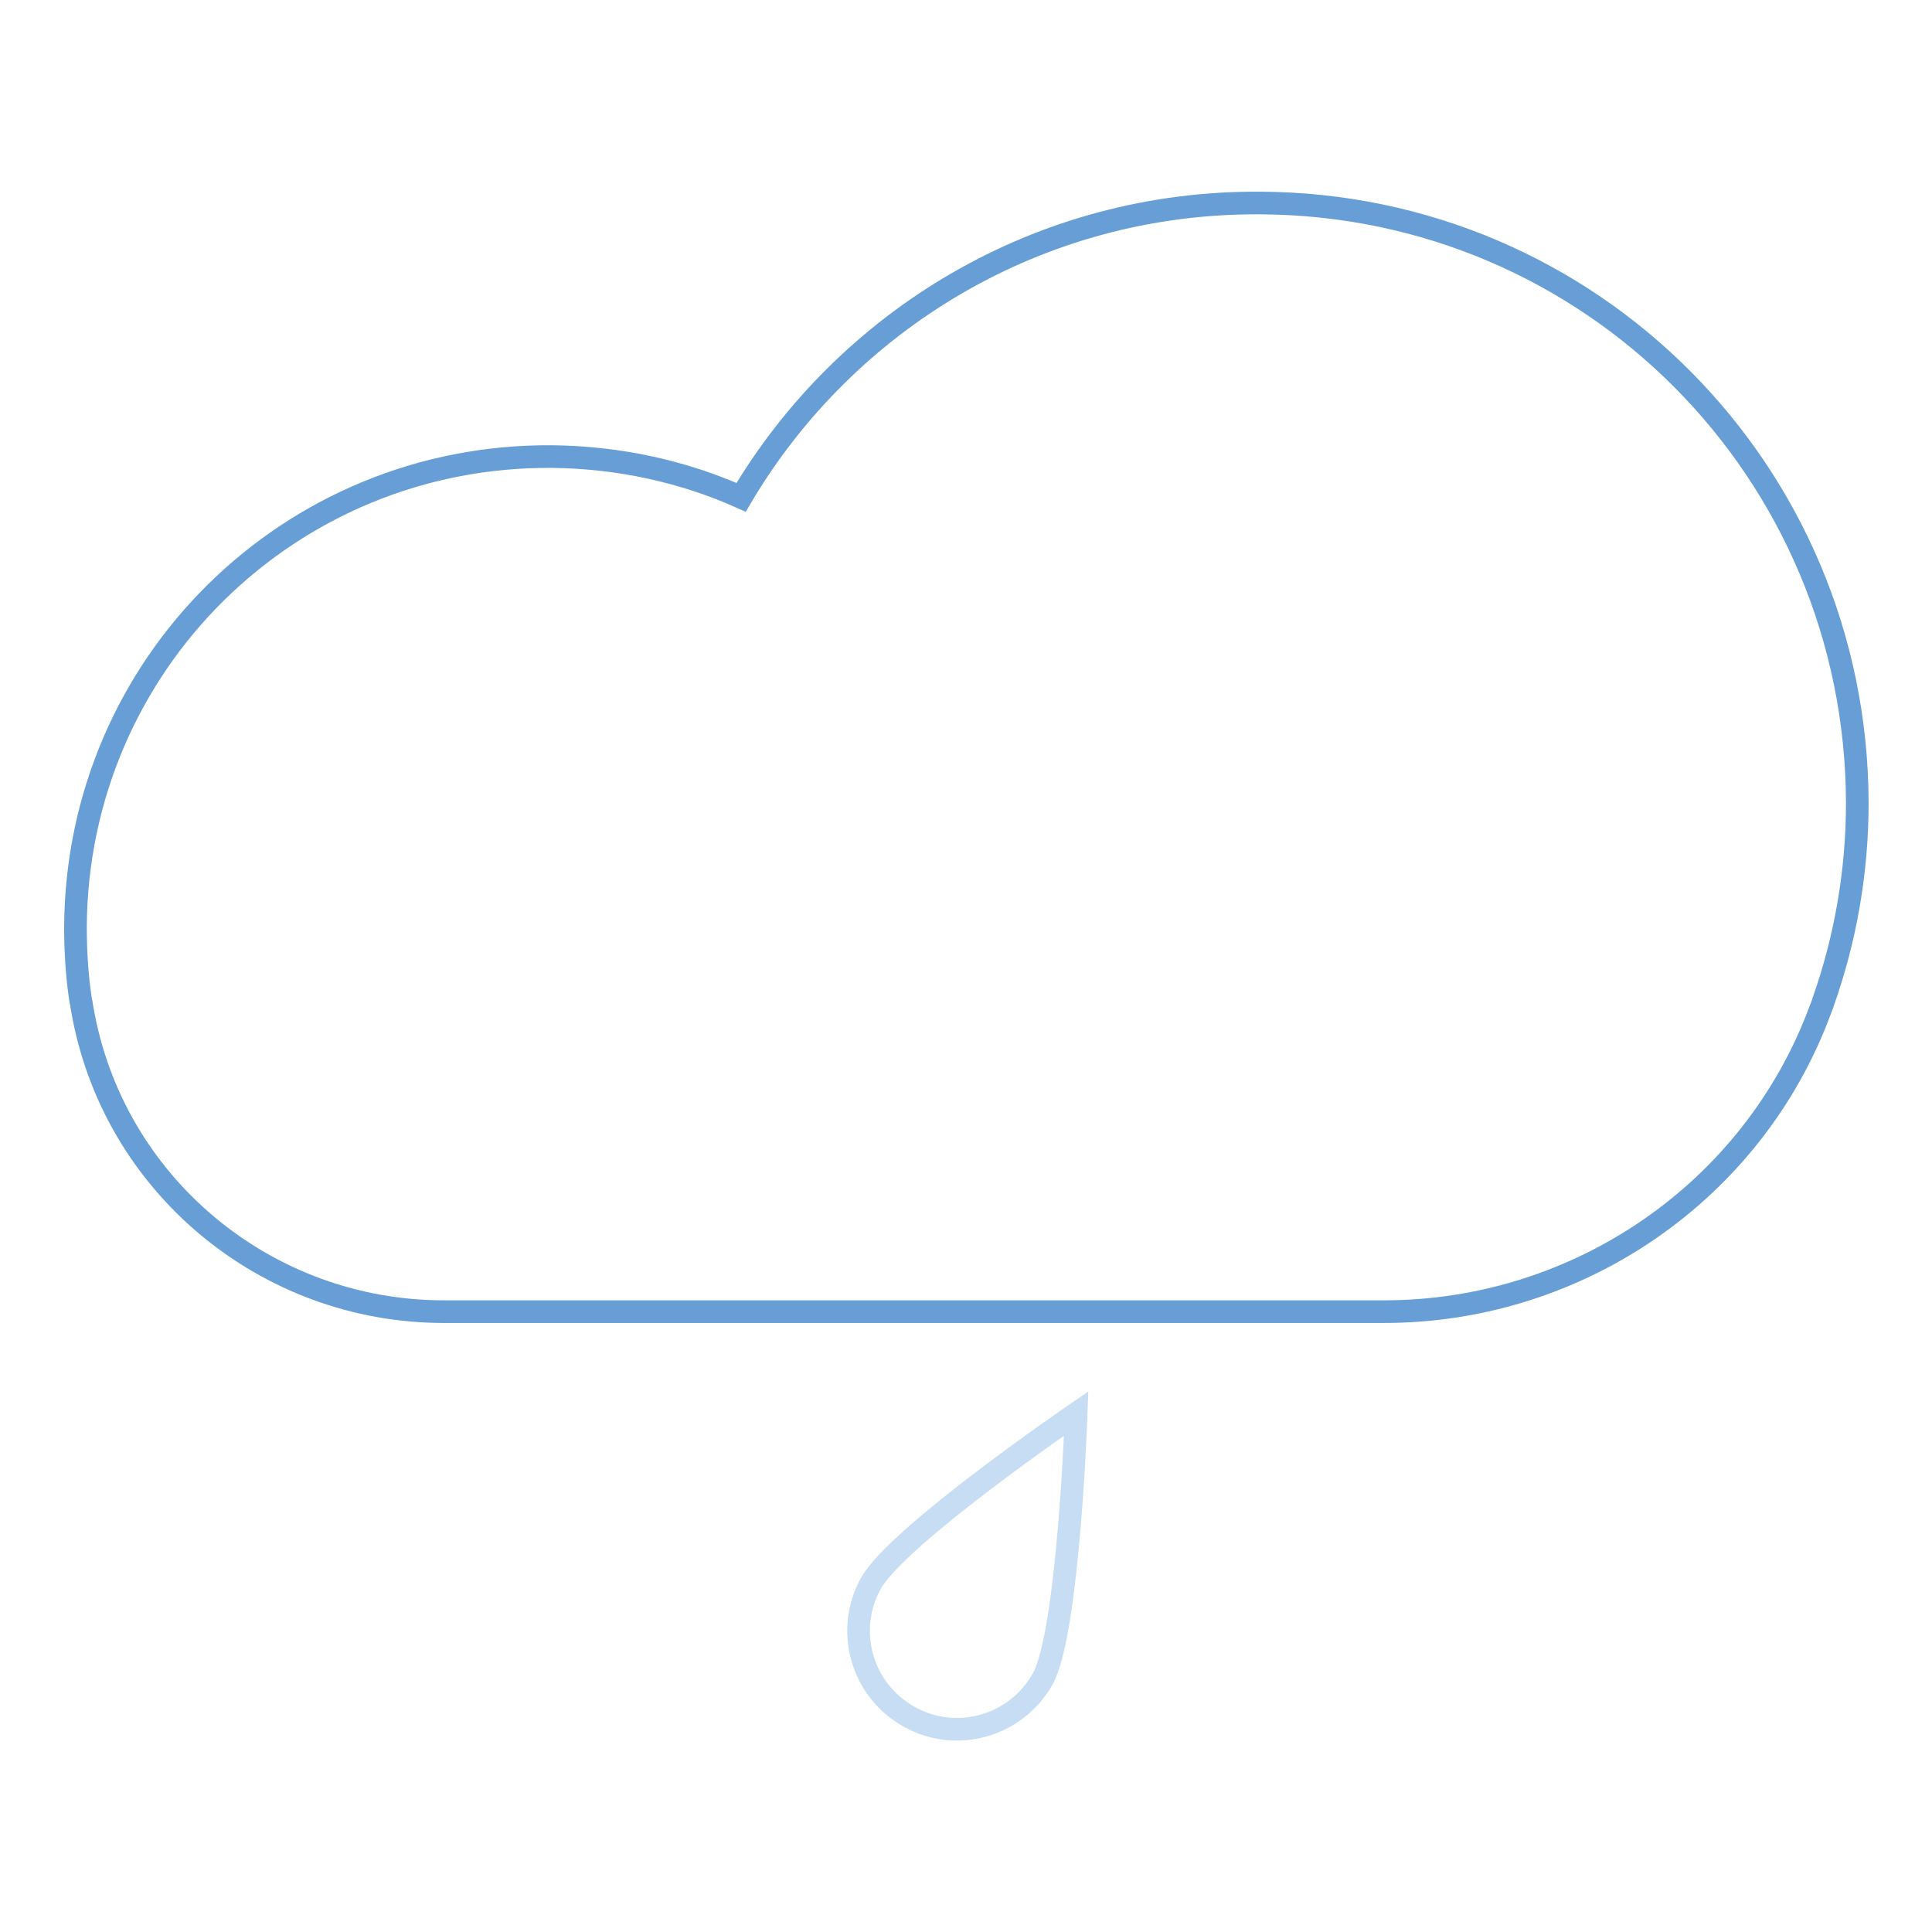 <?xml version="1.0" encoding="utf-8"?>
<!-- Svg Vector Icons : http://www.onlinewebfonts.com/icon -->
<!DOCTYPE svg PUBLIC "-//W3C//DTD SVG 1.1//EN" "http://www.w3.org/Graphics/SVG/1.1/DTD/svg11.dtd">
<svg version="1.1" xmlns="http://www.w3.org/2000/svg" xmlns:xlink="http://www.w3.org/1999/xlink" x="0px" y="0px" viewBox="0 0 256 256" enable-background="new 0 0 256 256" xml:space="preserve">
<g> <path stroke-width="3" fill-opacity="0" stroke="#669ed5"  d="M167,26.9c-29.3-0.2-54.9,15.5-68.8,39c-7.6-3.4-16.1-5.3-25-5.4c-34.8-0.3-63,27.5-63.2,62.3 c0,3.3,0.2,6.6,0.7,9.8c0.1,0.3,0.1,0.7,0.2,1.1c4,23.2,24.3,40.1,47.9,40.1h124.6c25.7,0,48.9-15.9,57.8-40 c0.1-0.3,0.3-0.7,0.4-1.1c2.9-8.2,4.5-17.1,4.5-26.3C246,62.5,210.8,27.1,167,26.9z"/> <path stroke-width="3" fill-opacity="0" stroke="#c6ddf3"  d="M138.2,222.4c-3.5,6.3-11.4,8.6-17.7,5.1c-6.3-3.5-8.6-11.4-5.1-17.7c3.5-6.3,27.2-22.5,27.2-22.5 S141.6,216.1,138.2,222.4z"/></g>
</svg>